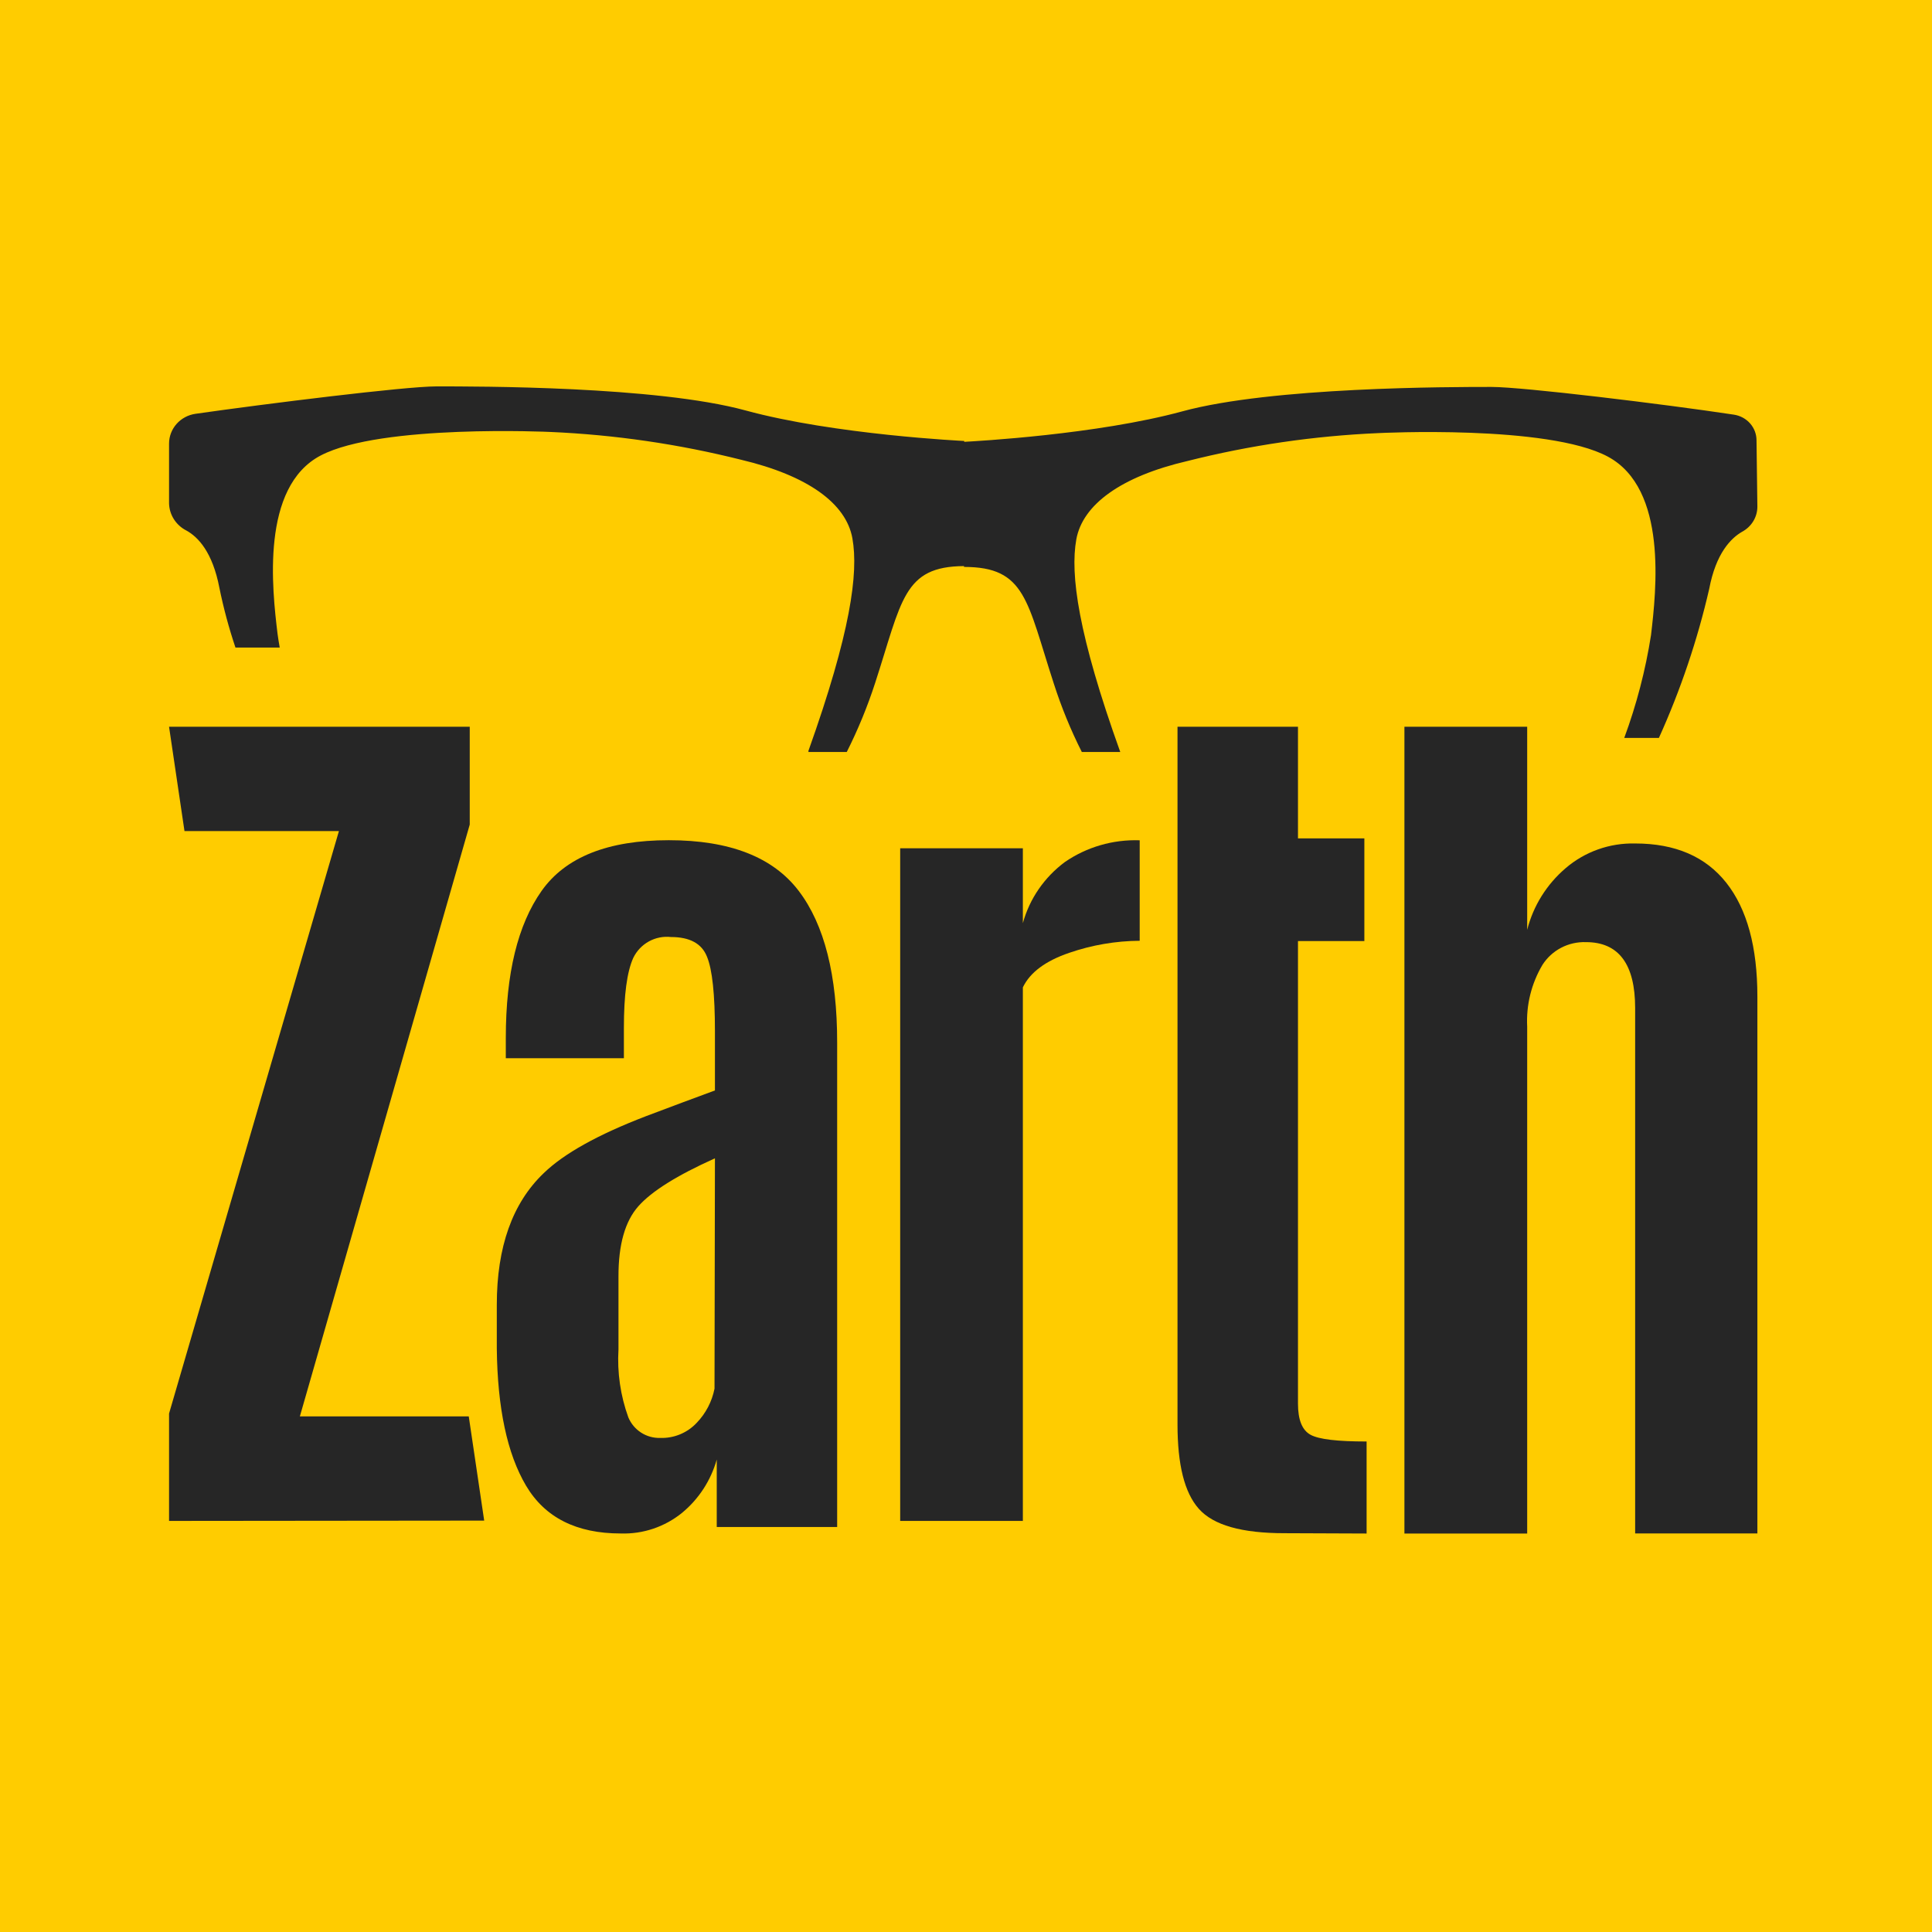 <?xml version="1.0" encoding="UTF-8"?> <svg xmlns="http://www.w3.org/2000/svg" width="160" height="160" viewBox="0 0 160 160" fill="none"><rect width="160" height="160" fill="#FFCC00"></rect><path d="M14 125.956V117.064L28.069 68.824H15.278L14 60.187H38.902V68.288L24.833 117.301H38.821L40.099 125.93L14 125.956Z" fill="#262626"></path><path d="M51.404 126.996C47.741 126.996 45.128 125.677 43.566 123.04C42.003 120.402 41.196 116.61 41.143 111.664V108.061C41.143 103.267 42.436 99.634 45.023 97.161C46.691 95.54 49.514 93.966 53.494 92.439L56.496 91.311L59.208 90.306V85.398C59.208 82.35 58.989 80.294 58.55 79.231C58.12 78.138 57.119 77.6 55.565 77.6C54.933 77.53 54.294 77.657 53.736 77.965C53.179 78.272 52.729 78.745 52.449 79.319C51.922 80.473 51.668 82.403 51.668 85.125V87.636H41.889V85.954C41.889 80.632 42.878 76.573 44.856 73.776C46.834 70.98 50.345 69.582 55.39 69.582C60.428 69.582 64.013 70.98 66.143 73.776C68.273 76.573 69.335 80.77 69.33 86.368V126.458H59.358V120.872C58.873 122.599 57.874 124.136 56.496 125.278C55.06 126.447 53.252 127.058 51.404 126.996V126.996ZM59.208 95.928C56.078 97.332 53.962 98.656 52.862 99.901C51.761 101.147 51.214 103.082 51.22 105.708V111.744C51.105 113.66 51.382 115.579 52.037 117.383C52.254 117.899 52.621 118.338 53.091 118.642C53.561 118.945 54.111 119.099 54.67 119.083C55.234 119.103 55.797 119.002 56.319 118.786C56.841 118.57 57.312 118.245 57.699 117.832C58.451 117.051 58.963 116.069 59.173 115.004L59.208 95.928Z" fill="#262626"></path><path d="M106.369 126.973C102.828 126.973 100.491 126.308 99.287 124.959C98.083 123.611 97.516 121.277 97.516 117.958V60.187H107.493V69.432H112.99V77.933H107.493V116.246C107.493 117.586 107.838 118.438 108.528 118.819C109.219 119.201 110.768 119.378 113.176 119.378V127L106.369 126.973Z" fill="#262626"></path><path d="M116.308 127V60.187H126.475V77.005C126.977 75.022 128.089 73.239 129.66 71.898C131.25 70.532 133.304 69.802 135.416 69.853C138.736 69.853 141.253 70.939 142.967 73.11C144.681 75.282 145.539 78.424 145.539 82.538V126.991H135.416V83.485C135.416 79.847 134.054 78.023 131.347 78.023C130.63 77.998 129.918 78.159 129.285 78.49C128.651 78.821 128.118 79.311 127.738 79.909C126.821 81.458 126.382 83.235 126.475 85.025V127H116.308Z" fill="#262626"></path><path d="M94.385 69.589C92.174 69.513 89.999 70.144 88.191 71.387C86.487 72.653 85.262 74.434 84.709 76.452V70.252H74.549V125.956H84.709V81.77C85.305 80.53 86.588 79.576 88.558 78.906C90.43 78.261 92.399 77.925 94.385 77.91V69.589Z" fill="#262626"></path><path d="M145.467 36.477C145.47 35.959 145.281 35.457 144.935 35.065C144.588 34.672 144.107 34.414 143.58 34.338C137.84 33.469 126.117 32.044 123.516 32.044C120.1 32.044 105.32 32.044 97.907 34.069C90.843 35.99 80.811 36.537 79.854 36.59V36.52C79.854 36.52 69.124 36.007 61.739 33.99C54.353 31.974 39.537 32 36.13 32C33.546 32 21.976 33.443 16.191 34.269C15.582 34.356 15.025 34.654 14.623 35.107C14.221 35.56 14 36.139 14 36.737V41.683C14.01 42.148 14.148 42.602 14.4 42.998C14.651 43.394 15.007 43.717 15.431 43.934C16.414 44.473 17.603 45.734 18.167 48.672C18.508 50.348 18.953 52.002 19.499 53.626H23.165C23.093 53.218 23.031 52.835 22.986 52.496C22.539 48.811 21.573 40.327 26.563 37.719C31.552 35.112 45.572 35.772 45.572 35.772C50.91 36.004 56.208 36.776 61.381 38.076C66.88 39.38 70.072 41.683 70.591 44.578C71.109 47.472 70.439 52.401 66.952 62.179C66.952 62.179 66.952 62.24 66.952 62.275H70.126C71.055 60.428 71.841 58.516 72.477 56.555C74.695 49.732 74.802 46.907 79.836 46.881V46.95C84.951 46.95 85.04 49.767 87.276 56.625C87.898 58.563 88.672 60.452 89.591 62.275H92.775C89.278 52.539 88.617 47.559 89.135 44.673C89.654 41.787 92.846 39.458 98.336 38.18C103.508 36.874 108.807 36.099 114.145 35.868C114.145 35.868 128.183 35.147 133.154 37.815C138.126 40.483 137.16 48.924 136.731 52.592C136.277 55.494 135.534 58.347 134.514 61.11H137.384C139.18 57.136 140.575 53.003 141.55 48.767C142.105 45.829 143.339 44.569 144.287 44.03C144.668 43.823 144.986 43.52 145.206 43.153C145.426 42.786 145.541 42.369 145.538 41.944L145.467 36.477Z" fill="#262626"></path></svg> 